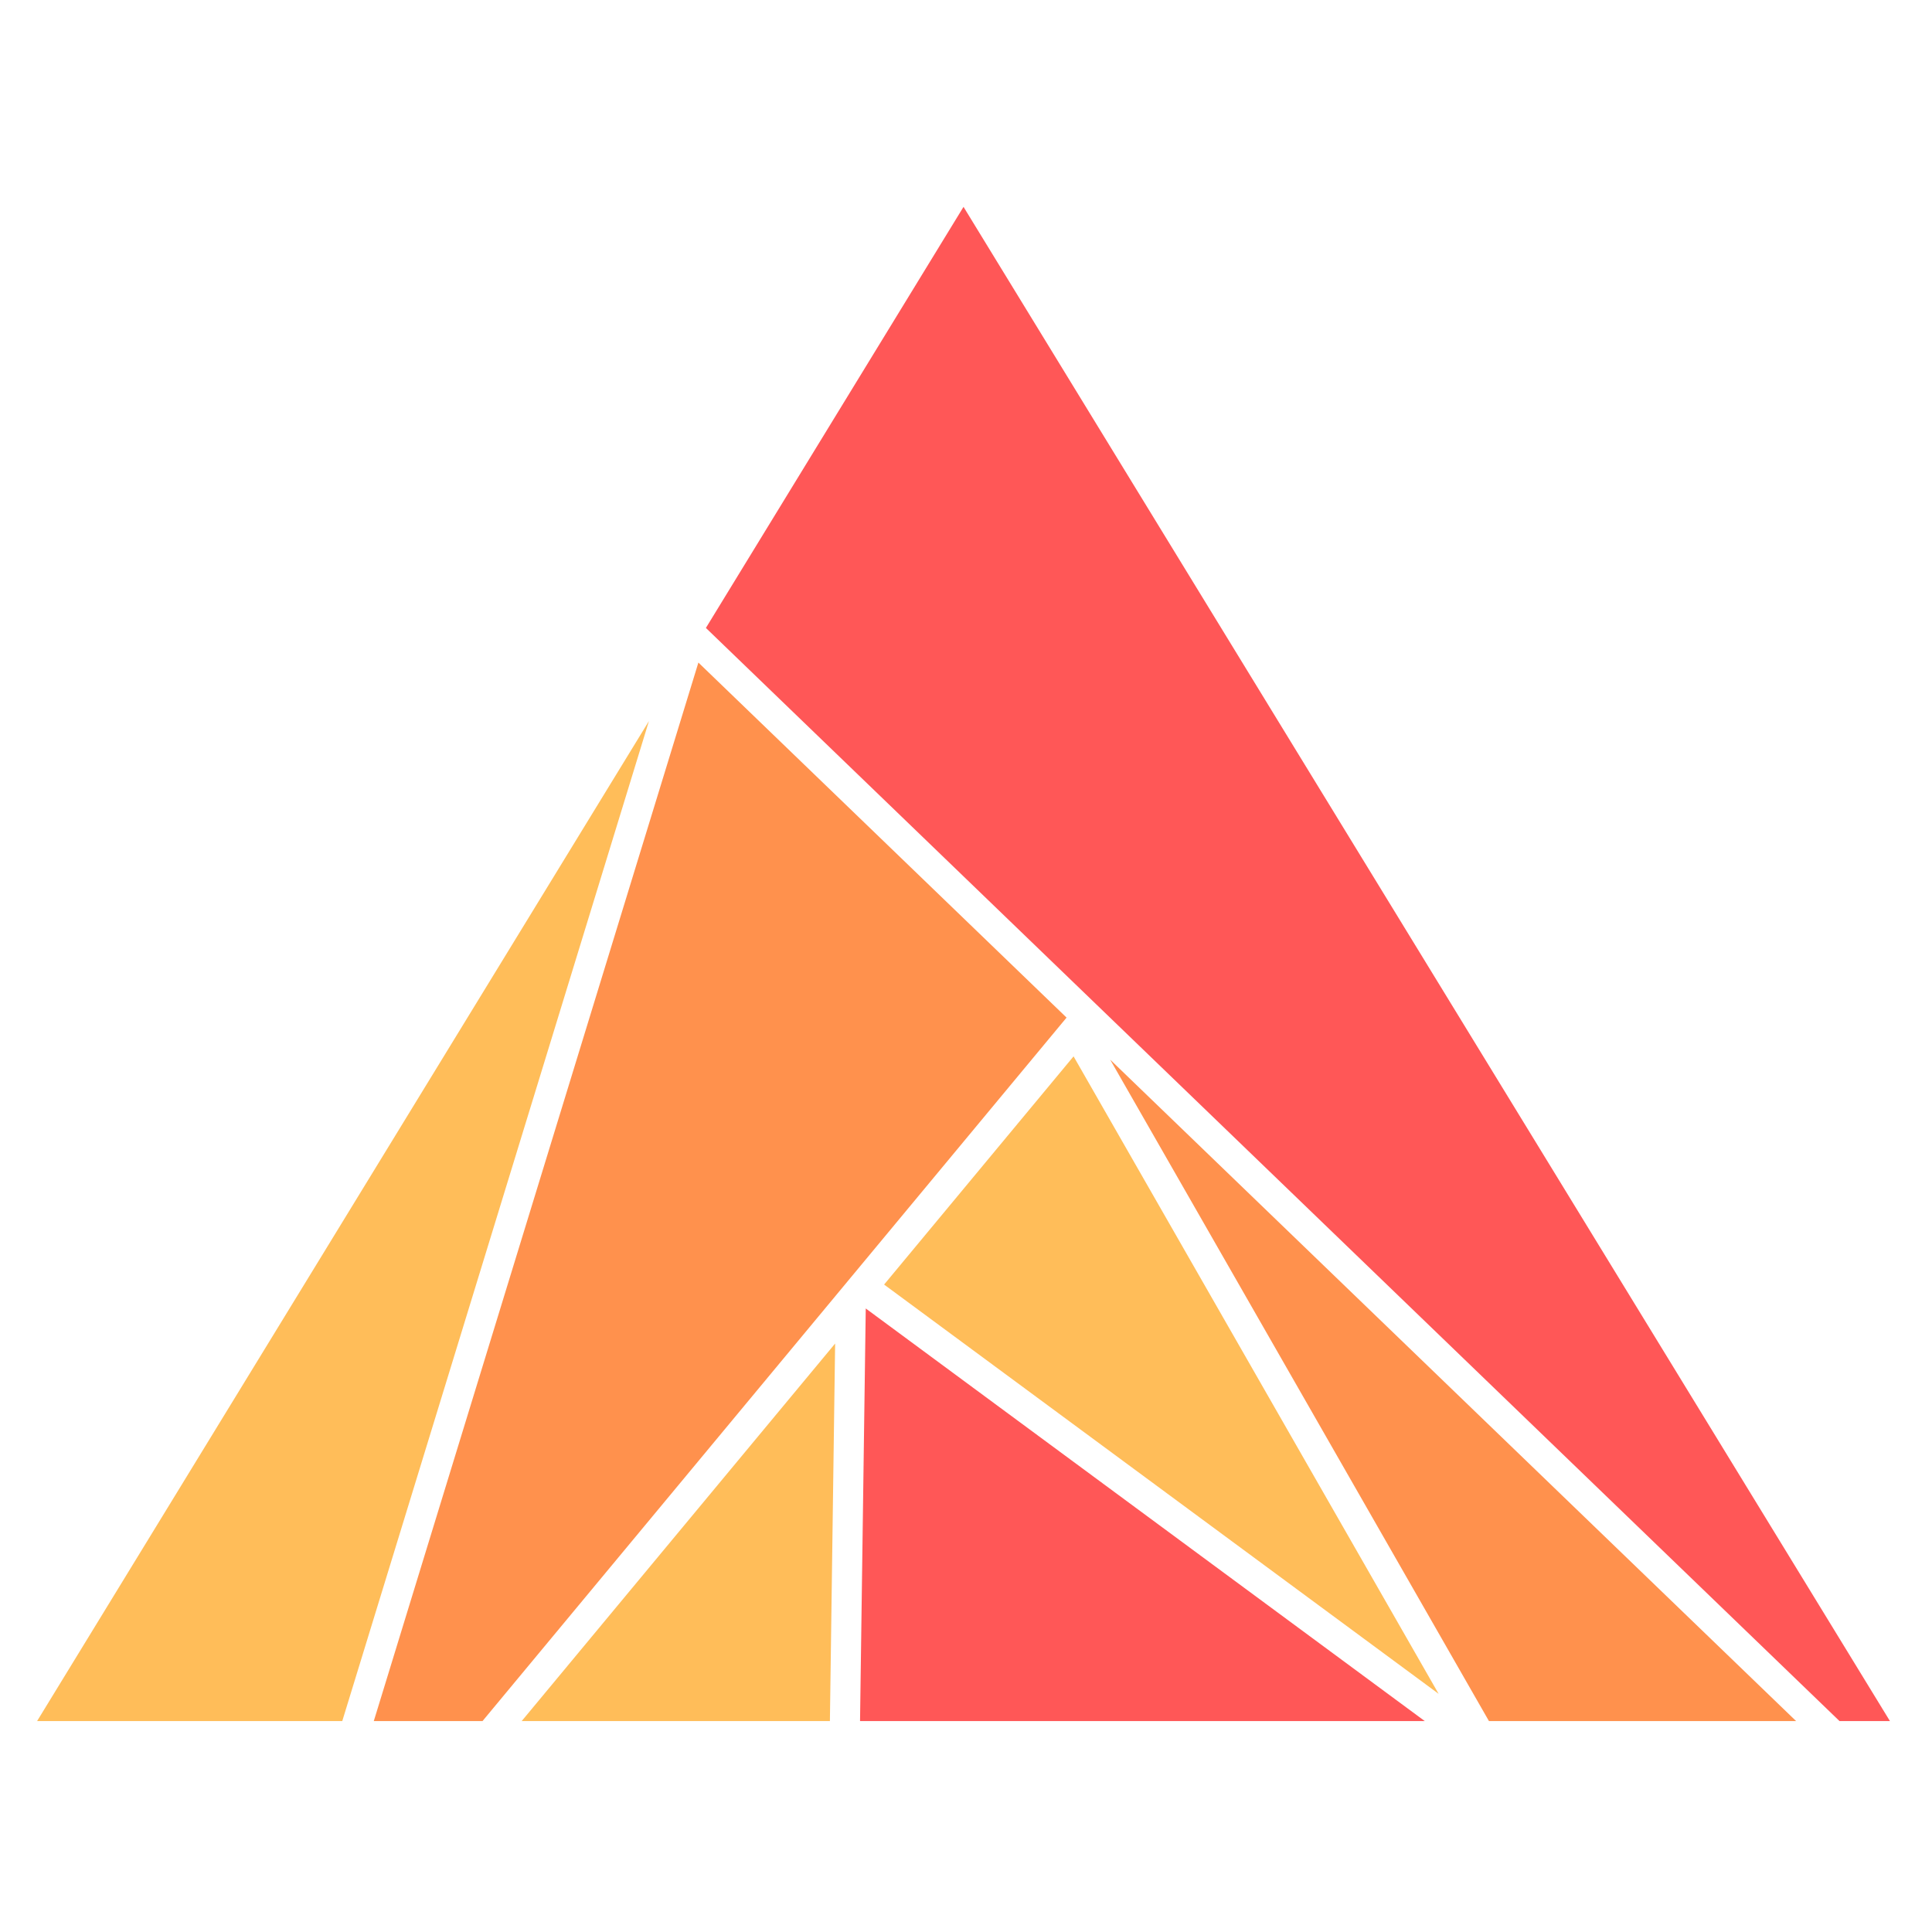 
<svg  viewBox="0 0 128 128" version="1.1" xmlns="http://www.w3.org/2000/svg" xmlns:xlink="http://www.w3.org/1999/xlink" xml:space="preserve" xmlns:serif="http://www.serif.com/" style="fill-rule:evenodd;clip-rule:evenodd;stroke-linejoin:round;stroke-miterlimit:2;">
    <g id="ash" transform="matrix(0.066,0,0,0.066,2.458,13.705)">
        <path d="M929.965,0L1859.93,1520L1809.3,1520L671.355,422.691L929.965,0Z" style="fill:rgb(255,87,87);fill-rule:nonzero;"/>
        <path d="M337.975,1520L447.128,1520L1033.41,813.841L663.824,457.451L337.975,1520Z" style="fill:rgb(255,145,77);fill-rule:nonzero;"/>
        <path d="M795.834,1520L486.445,1520L801.082,1141.03L795.834,1520Z" style="fill:rgb(255,189,89);fill-rule:nonzero;"/>
        <path d="M826.086,1520L1392.97,1520L831.82,1105.82L826.086,1520Z" style="fill:rgb(255,87,87);fill-rule:nonzero;"/>
        <path d="M1457.4,1520L1077.17,856.035L1765.72,1520L1457.4,1520Z" style="fill:rgb(255,145,77);fill-rule:nonzero;"/>
        <path d="M1406.9,1492.69L850.239,1081.82L1040.43,852.744L1406.9,1492.69Z" style="fill:rgb(255,189,89);fill-rule:nonzero;"/>
        <path d="M306.336,1520L0,1520L614.193,516.121L306.336,1520Z" style="fill:rgb(255,189,89);fill-rule:nonzero;"/>
    </g>
</svg>
